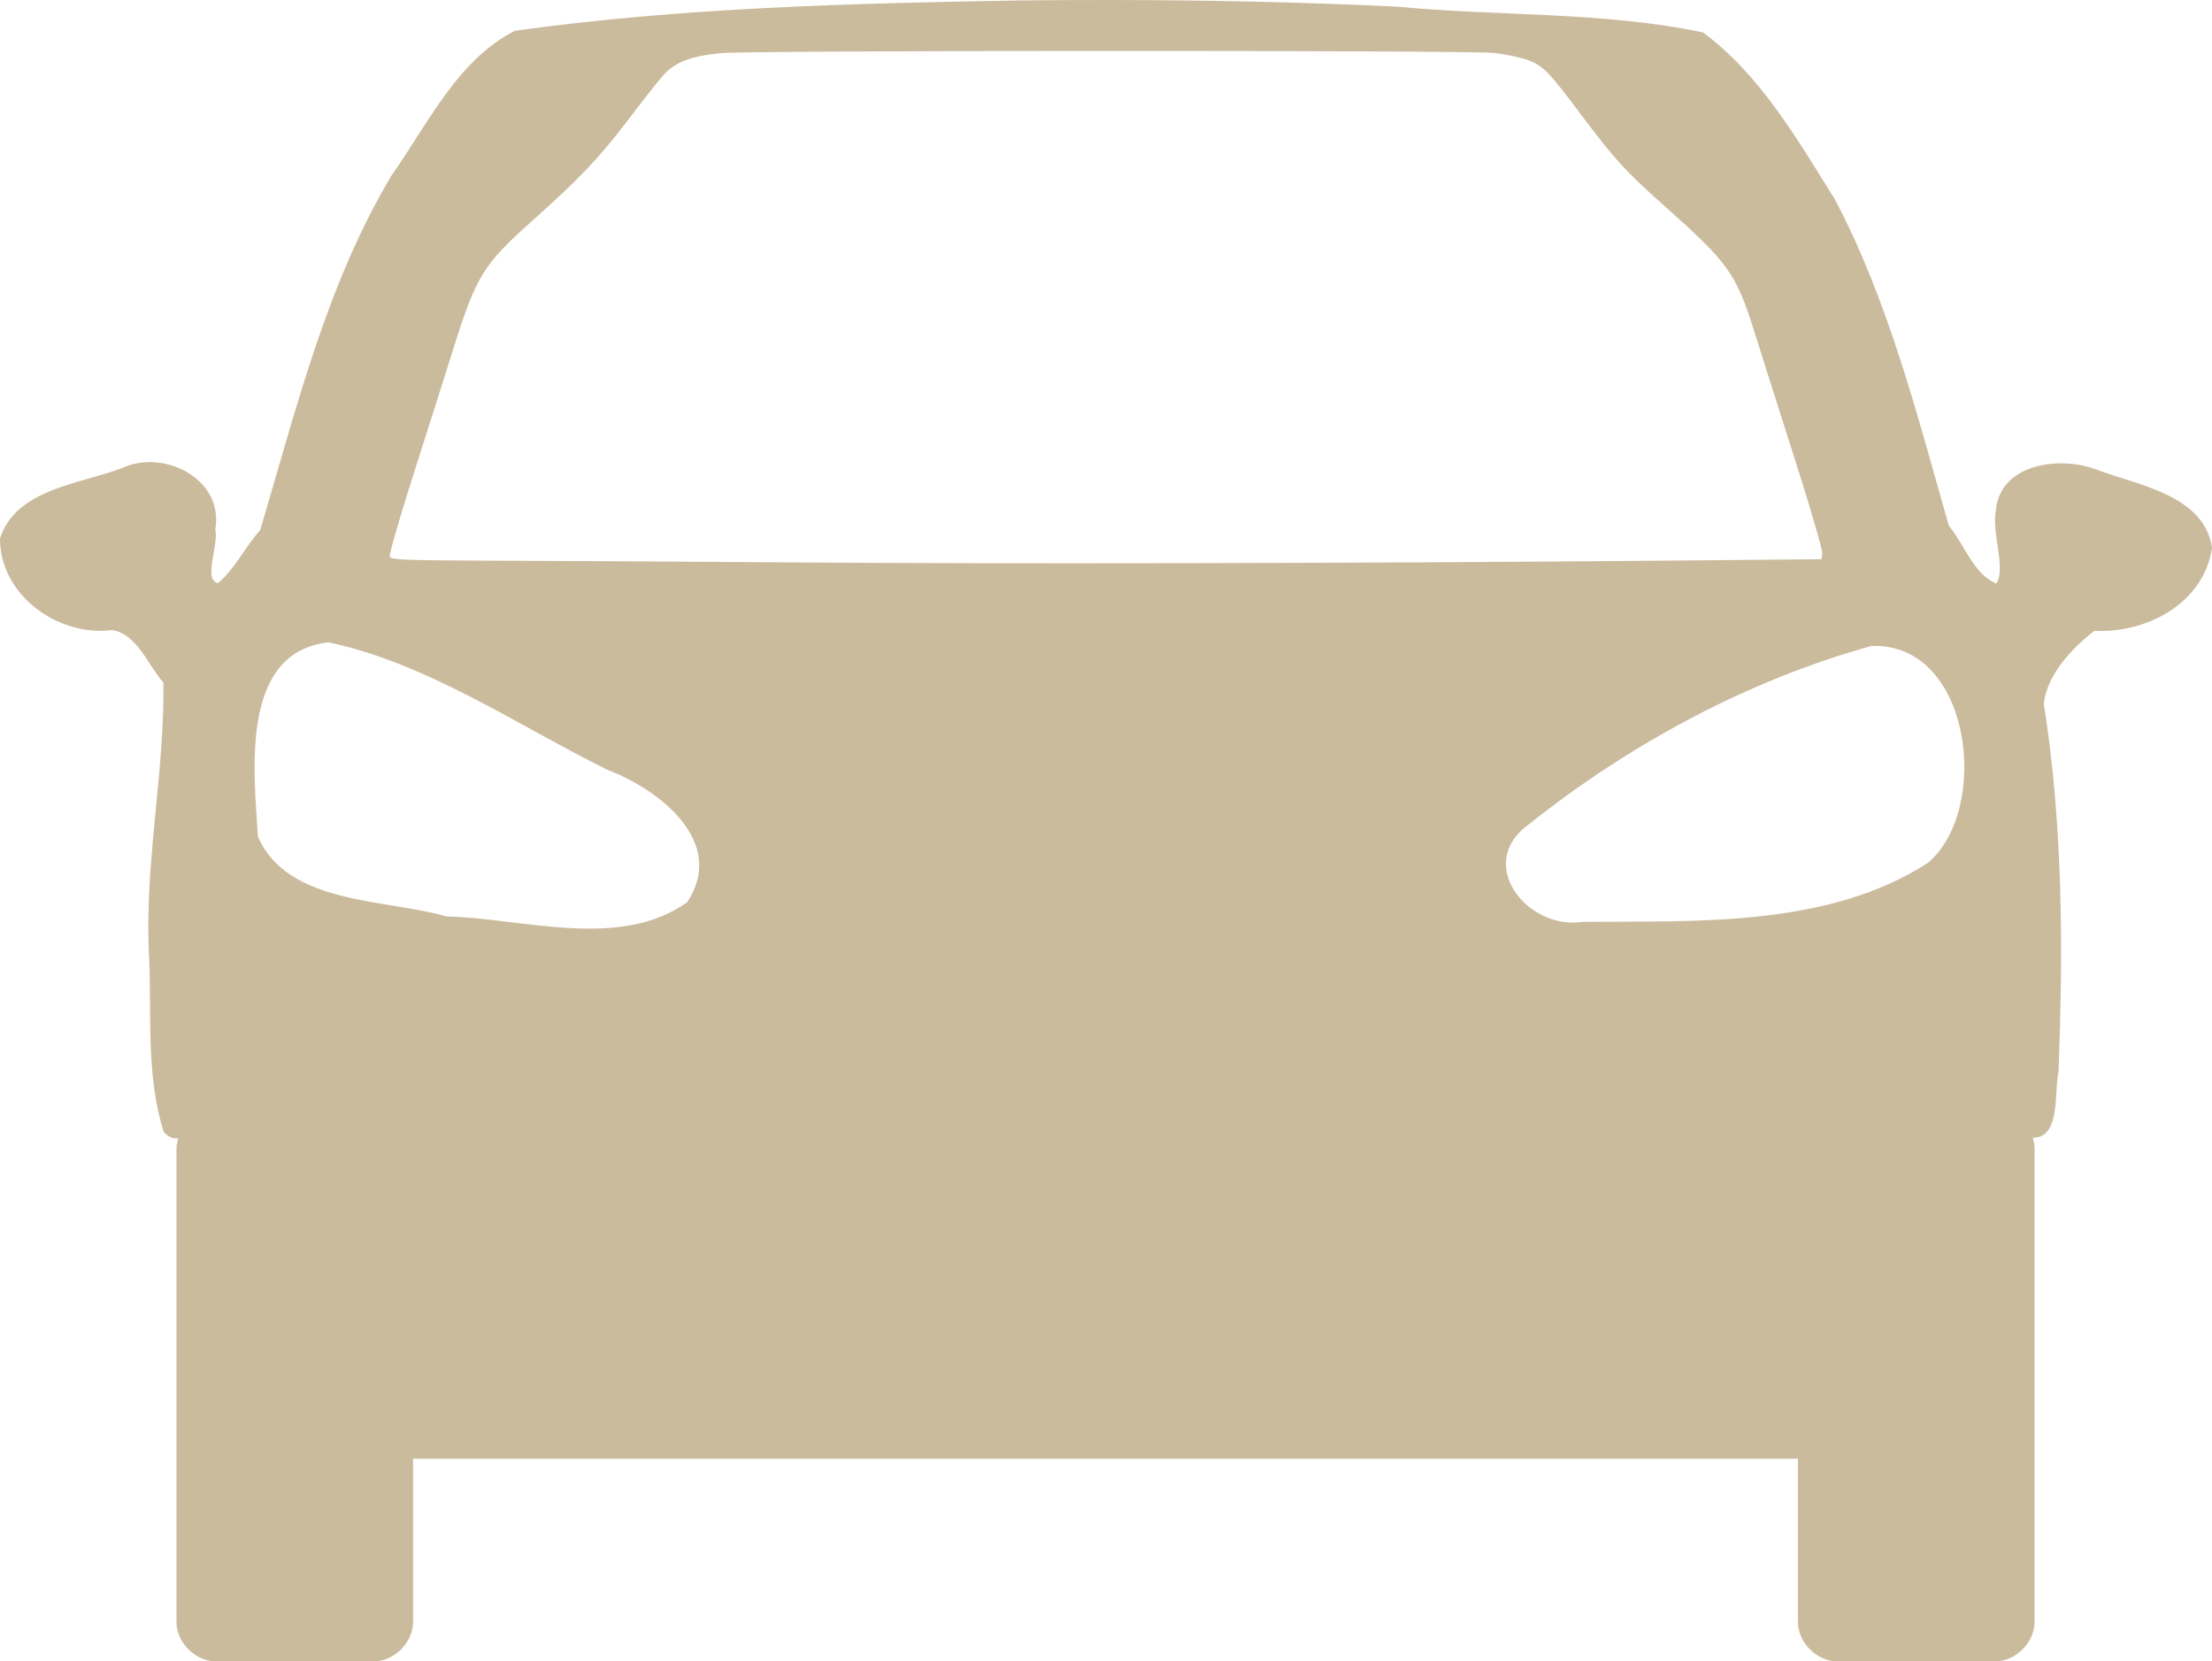 <?xml version="1.0" encoding="utf-8"?>
<!-- Generator: Adobe Illustrator 16.0.0, SVG Export Plug-In . SVG Version: 6.00 Build 0)  -->
<!DOCTYPE svg PUBLIC "-//W3C//DTD SVG 1.1//EN" "http://www.w3.org/Graphics/SVG/1.1/DTD/svg11.dtd">
<svg version="1.1" id="Calque_1" xmlns="http://www.w3.org/2000/svg" xmlns:xlink="http://www.w3.org/1999/xlink" x="0px" y="0px"
	 width="27.485px" height="20.64px" viewBox="0 0 274.852 206.403" enable-background="new 0 0 274.852 206.403"
	 xml:space="preserve">
<path fill="#CBBB9D" d="M138.524,0.001c-3.902-0.004-7.796,0.012-11.699,0.051C105.853,0.415,84.75,0.923,63.974,3.826
	C56.806,7.47,53.125,15.474,48.648,21.802c-8.097,13.547-11.863,29.117-16.324,44.074c-1.871,2.036-3.152,4.868-5.25,6.579
	c-1.875-0.458,0.137-4.692-0.324-6.704c1.098-6.214-6.34-9.996-11.523-7.625C9.978,60.154,2.023,60.693,0,66.88
	C-0.05,73.892,7.185,79.146,13.95,78.279c3.117,0.508,4.438,4.39,6.352,6.523c0.164,11.332-2.41,22.688-1.774,34.102
	c0.325,7.223-0.398,14.816,1.825,21.75c0.625,0.66,1.226,0.852,1.8,0.773c-0.129,0.414-0.226,0.84-0.226,1.277v58.801
	c0,2.562,2.336,4.898,4.898,4.898h19.602c2.566,0,4.898-2.336,4.898-4.898v-20.277h172.078v20.277c0,2.562,2.332,4.898,4.898,4.898
	h19.602c2.562,0,4.898-2.336,4.898-4.898v-58.801c0-0.465-0.082-0.914-0.223-1.352c3.523,0.02,2.633-5.664,3.199-8.199
	c0.598-15.23,0.555-30.723-1.824-45.727c0.398-3.629,3.582-6.984,6.273-9.047c6.477,0.317,13.629-3.398,14.625-10.324
	c-0.918-6.437-8.984-7.75-14.051-9.601c-4.582-1.895-12.363-1.008-12.824,5.101c-0.488,2.781,1.309,7.113,0.074,8.949
	c-2.844-1.191-3.98-4.89-5.898-7.203c-3.91-13.664-7.457-27.824-14.152-40.523c-4.617-7.387-9.273-15.5-16.398-20.75
	c-12.352-2.602-25.348-1.992-37.949-3.199C161.954,0.263,150.235,0.021,138.524,0.001L138.524,0.001z M137.551,6.326
	c23.094,0,46.191,0.074,48,0.25c1.516,0.148,3.473,0.574,4.398,0.925c1.832,0.704,2.535,1.442,6.648,6.926
	c4.094,5.449,5.367,6.832,10.125,11.074c8.141,7.254,8.988,8.446,11.324,15.899c0.742,2.363,2.941,9.297,4.902,15.426
	c1.961,6.132,3.52,11.492,3.473,11.902l-0.074,0.75l-19.773,0.176c-38.137,0.34-81.875,0.418-107.551,0.222
	c-14.257-0.109-31.437-0.203-38.175-0.222c-10.805-0.039-12.274-0.11-12.426-0.5c-0.094-0.246,1.277-4.985,3.051-10.528
	c1.773-5.543,3.984-12.511,4.925-15.5c2.766-8.8,3.715-10.312,9.551-15.523c6.012-5.367,8.5-7.981,11.973-12.551
	c1.918-2.519,3.969-5.137,4.574-5.801c1.414-1.546,3.457-2.3,7.051-2.648C91.359,6.427,114.454,6.33,137.551,6.326L137.551,6.326z
	 M40.797,79.802c12.277,2.57,23.473,10.305,34.703,15.852c6.367,2.402,14.875,8.945,9.875,16.449
	c-8.434,5.957-20.258,1.996-29.902,1.75c-7.664-2.195-19.723-1.453-23.422-9.902C31.566,95.974,29.73,81.072,40.797,79.802
	L40.797,79.802z M232.551,80.251c12.469-0.449,14.855,20.336,7,26.953c-12.41,8-28.613,7.211-42.902,7.324
	c-6.867,1.078-13.555-7.301-6.574-12.199C202.481,92.458,217.227,84.486,232.551,80.251L232.551,80.251z M232.551,80.251"/>
</svg>
